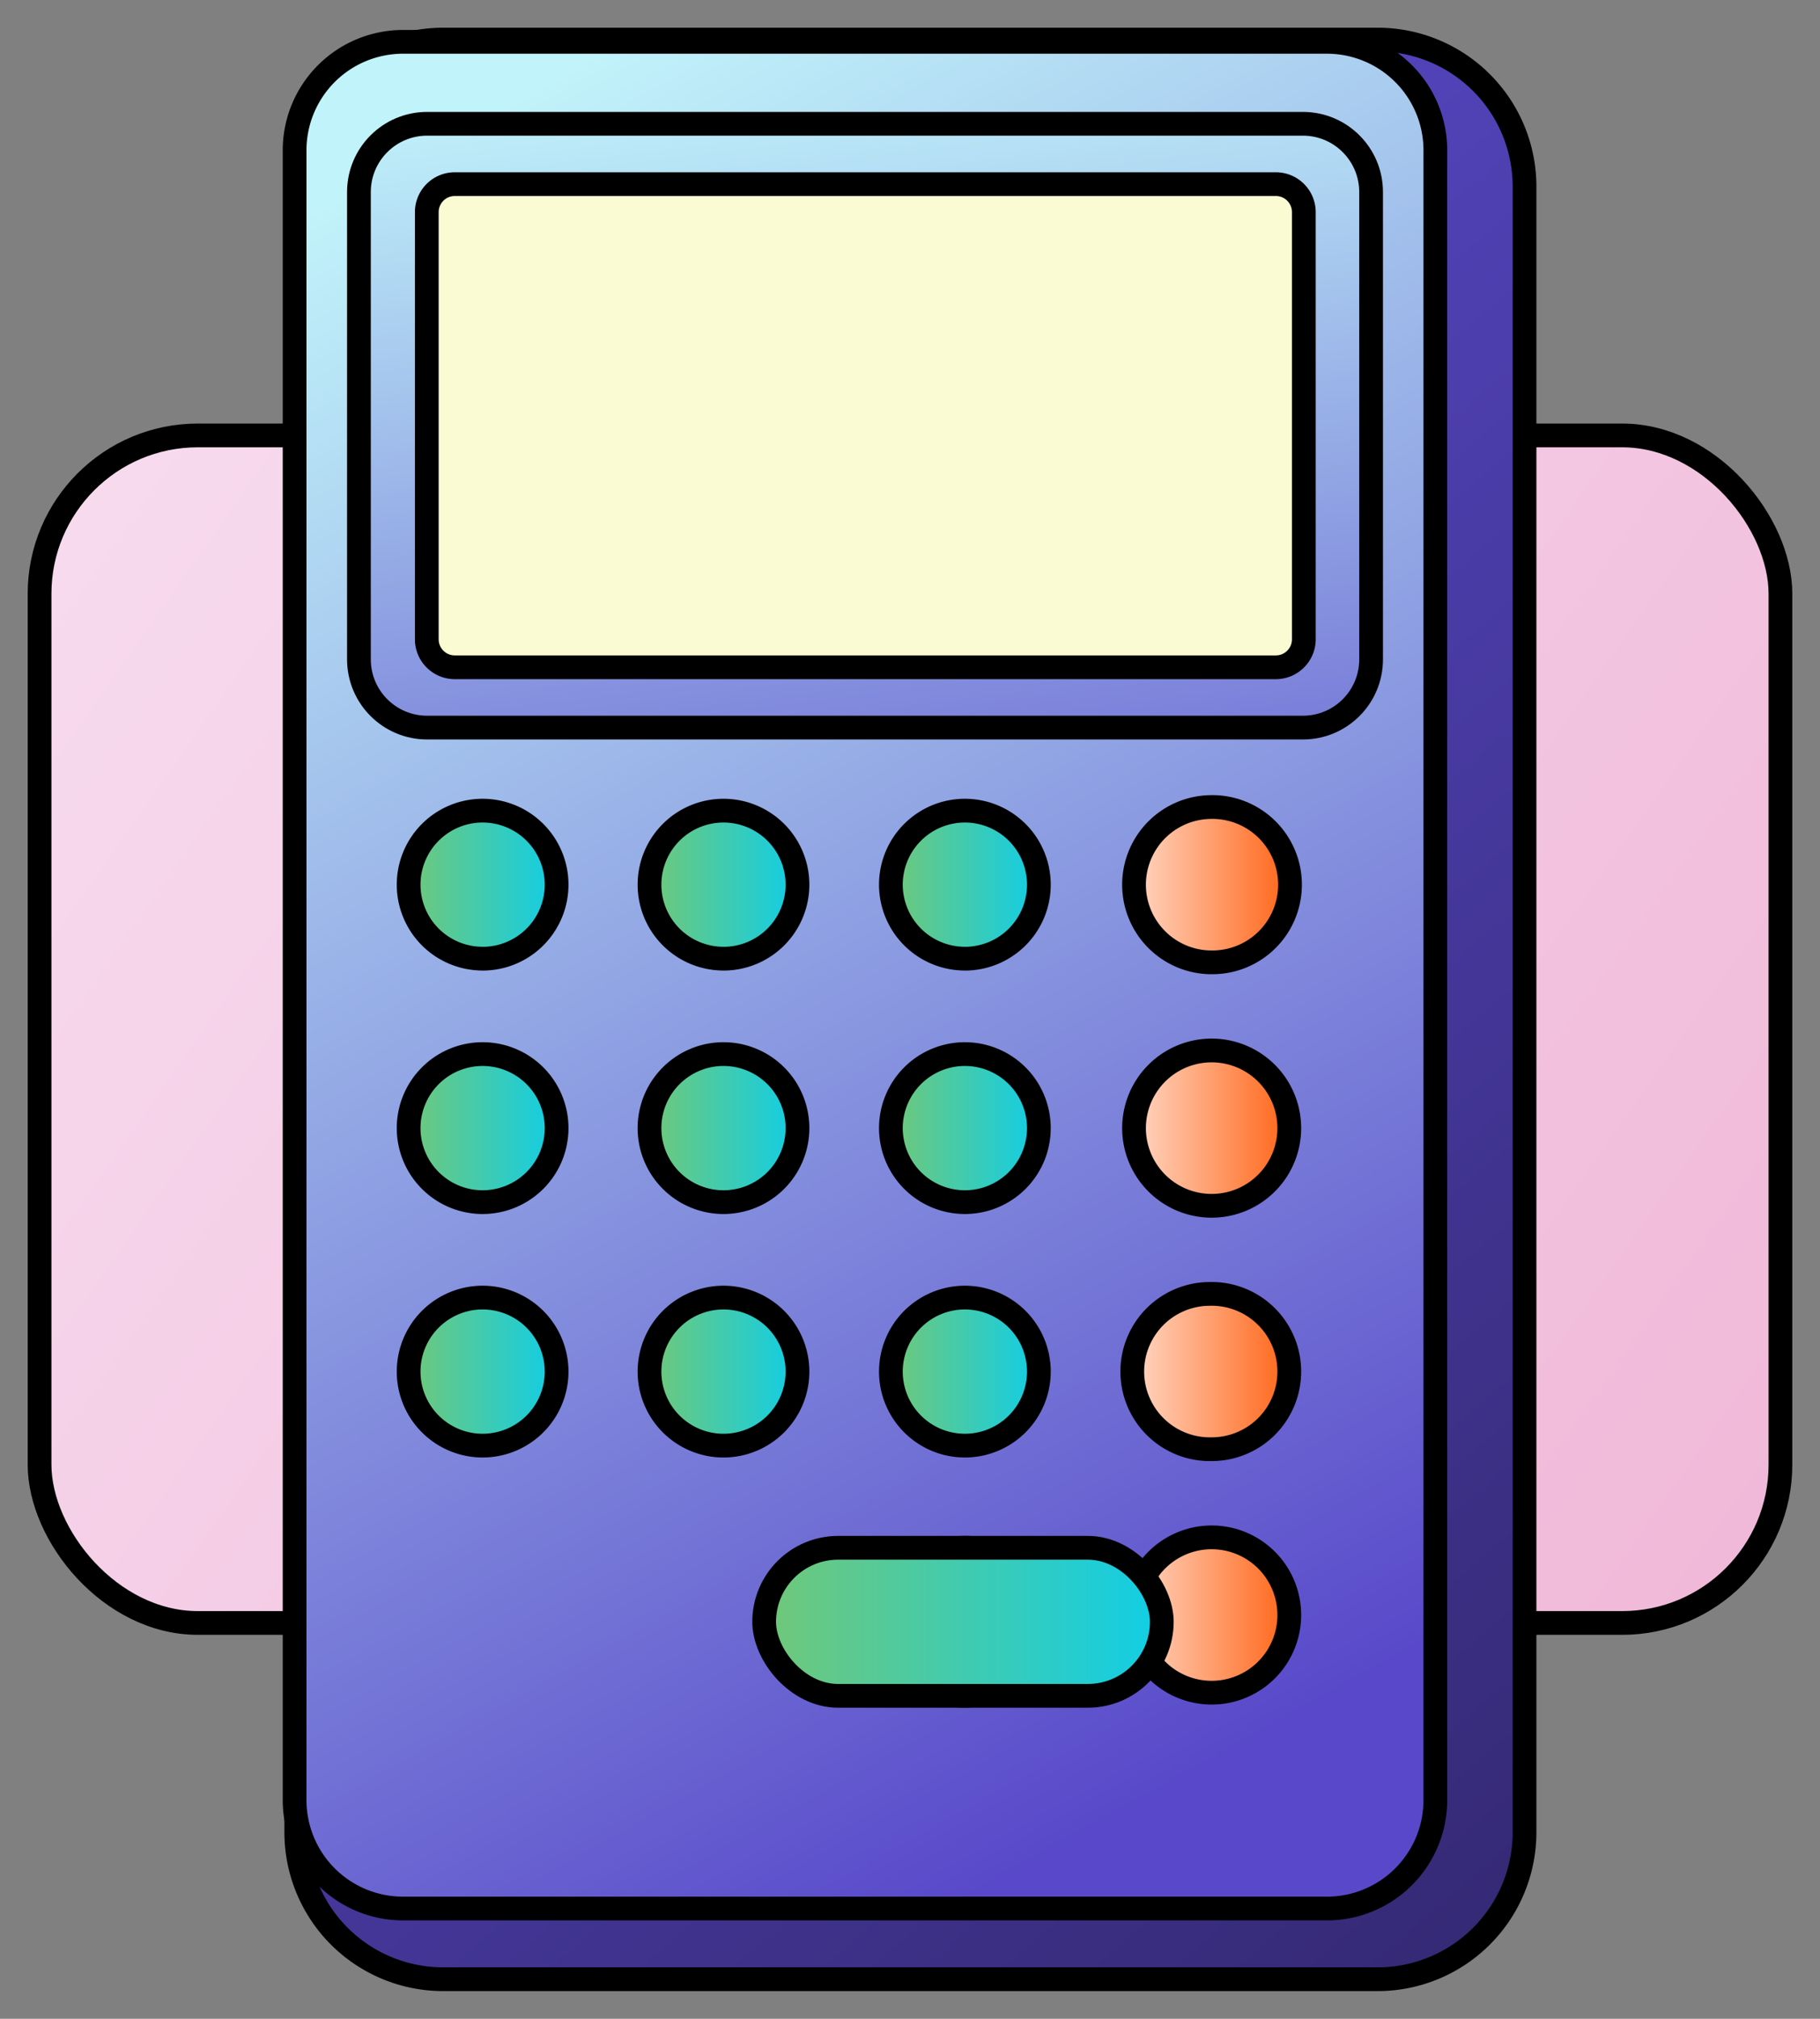 <svg xmlns="http://www.w3.org/2000/svg" width="46" height="51" fill="none"><rect width="100%" height="100%" fill="#808080" stroke="none"/><rect width="44" height="30" x="1" y="11" fill="url(#a)" rx="4"/><rect width="44" height="30" x="1" y="11" fill="url(#b)" rx="4"/><rect width="44" height="30" x="1" y="11" stroke="#000" stroke-linejoin="round" stroke-width=".6" rx="4"/><path fill="url(#c)" stroke="#000" stroke-linecap="round" stroke-linejoin="round" stroke-width=".6" d="M34.818 1H11.202a3.713 3.713 0 0 0-3.714 3.713v41.574A3.713 3.713 0 0 0 11.201 50h23.617a3.713 3.713 0 0 0 3.714-3.713V4.713A3.713 3.713 0 0 0 34.818 1Z"/><path fill="url(#d)" stroke="#000" stroke-linecap="round" stroke-linejoin="round" stroke-width=".6" d="M33.538 1.057H10.186a2.74 2.74 0 0 0-2.74 2.74v41.677a2.74 2.74 0 0 0 2.74 2.74h23.352a2.74 2.74 0 0 0 2.74-2.74V3.797a2.74 2.74 0 0 0-2.74-2.74Z"/><path fill="url(#e)" stroke="#000" stroke-linecap="round" stroke-linejoin="round" stroke-width=".6" d="M32.93 3.127H10.796c-.952 0-1.724.772-1.724 1.724v11.806c0 .953.772 1.724 1.724 1.724H32.93c.953 0 1.724-.771 1.724-1.724V4.851c0-.952-.772-1.724-1.724-1.724Z"/><path fill="url(#f)" stroke="#000" stroke-linecap="round" stroke-linejoin="round" stroke-width=".6" d="M32.247 4.652H11.494a.707.707 0 0 0-.707.708v10.79c0 .39.317.707.707.707h20.753c.39 0 .707-.317.707-.707V5.36a.707.707 0 0 0-.707-.708Z"/><path fill="url(#g)" stroke="#000" stroke-linecap="round" stroke-linejoin="round" stroke-width=".6" d="M12.198 24.218a1.87 1.87 0 0 1-1.87-1.869 1.87 1.87 0 0 1 1.87-1.87 1.87 1.87 0 0 1 1.87 1.87 1.87 1.87 0 0 1-1.87 1.87Z"/><path fill="url(#h)" stroke="#000" stroke-linecap="round" stroke-linejoin="round" stroke-width=".6" d="M12.198 30.369a1.87 1.87 0 0 1-1.87-1.87 1.87 1.87 0 0 1 1.87-1.87 1.87 1.87 0 0 1 1.87 1.87 1.87 1.87 0 0 1-1.87 1.87Z"/><path fill="url(#i)" stroke="#000" stroke-linecap="round" stroke-linejoin="round" stroke-width=".6" d="M12.198 36.52a1.87 1.87 0 0 1-1.87-1.87 1.87 1.87 0 0 1 1.87-1.87 1.87 1.87 0 0 1 1.87 1.87 1.87 1.87 0 0 1-1.87 1.87Z"/><path fill="url(#j)" stroke="#000" stroke-linecap="round" stroke-linejoin="round" stroke-width=".6" d="M18.285 24.218a1.87 1.87 0 0 1-1.869-1.869 1.87 1.87 0 0 1 1.87-1.87 1.87 1.87 0 0 1 1.87 1.87 1.87 1.87 0 0 1-1.87 1.87Z"/><path fill="url(#k)" stroke="#000" stroke-linecap="round" stroke-linejoin="round" stroke-width=".6" d="M18.285 30.369a1.87 1.87 0 0 1-1.869-1.87 1.87 1.87 0 0 1 1.87-1.87 1.87 1.87 0 0 1 1.87 1.87 1.87 1.87 0 0 1-1.87 1.87Z"/><path fill="url(#l)" stroke="#000" stroke-linecap="round" stroke-linejoin="round" stroke-width=".6" d="M18.285 36.52a1.87 1.87 0 0 1-1.869-1.87 1.87 1.87 0 0 1 1.87-1.87 1.87 1.87 0 0 1 1.87 1.87 1.87 1.87 0 0 1-1.87 1.87Z"/><path fill="url(#m)" stroke="#000" stroke-linecap="round" stroke-linejoin="round" stroke-width=".6" d="M24.387 24.218a1.87 1.87 0 0 1-1.87-1.869 1.87 1.87 0 0 1 1.87-1.87 1.87 1.87 0 0 1 1.87 1.87 1.87 1.87 0 0 1-1.87 1.87Z"/><path fill="url(#n)" stroke="#000" stroke-linecap="round" stroke-linejoin="round" stroke-width=".6" d="M24.387 30.369a1.87 1.87 0 0 1-1.87-1.87 1.87 1.87 0 0 1 1.87-1.87 1.87 1.87 0 0 1 1.87 1.87 1.87 1.87 0 0 1-1.87 1.87Z"/><path fill="url(#o)" stroke="#000" stroke-linecap="round" stroke-linejoin="round" stroke-width=".6" d="M24.387 36.52a1.87 1.87 0 0 1-1.87-1.87 1.87 1.87 0 0 1 1.87-1.87 1.87 1.87 0 0 1 1.87 1.87 1.87 1.87 0 0 1-1.87 1.87Z"/><path fill="url(#p)" stroke="#000" stroke-linecap="round" stroke-linejoin="round" stroke-width=".6" d="M24.387 42.84a1.87 1.87 0 0 1-1.87-1.87 1.87 1.87 0 0 1 1.87-1.87 1.87 1.87 0 0 1 1.87 1.87 1.87 1.87 0 0 1-1.87 1.87Z"/><path fill="url(#q)" stroke="#000" stroke-linecap="round" stroke-linejoin="round" stroke-width=".6" d="M30.58 24.31a1.962 1.962 0 1 0 0-3.922 1.962 1.962 0 0 0 0 3.923Z"/><path fill="url(#r)" stroke="#000" stroke-linecap="round" stroke-linejoin="round" stroke-width=".6" d="M30.58 30.461a1.962 1.962 0 1 0 0-3.923 1.962 1.962 0 0 0 0 3.923Z"/><path fill="url(#s)" stroke="#000" stroke-linecap="round" stroke-linejoin="round" stroke-width=".6" d="M30.58 36.61a1.962 1.962 0 1 0 0-3.923 1.962 1.962 0 0 0 0 3.924Z"/><path fill="url(#t)" stroke="#000" stroke-linecap="round" stroke-linejoin="round" stroke-width=".6" d="M30.58 42.761a1.962 1.962 0 1 0 0-3.923 1.962 1.962 0 0 0 0 3.923Z"/><rect width="10.05" height="3.74" x="19.314" y="39.101" fill="#71C878" rx="1.87"/><rect width="10.05" height="3.74" x="19.314" y="39.101" fill="url(#u)" rx="1.87"/><rect width="10.05" height="3.74" x="19.314" y="39.101" stroke="#000" stroke-width=".6" rx="1.87"/><defs><linearGradient id="a" x1="-15.981" x2="60.122" y1="-2.526" y2="47.202" gradientUnits="userSpaceOnUse"><stop offset=".52" stop-color="#FAFBD3"/><stop offset="1" stop-color="#F0F152"/></linearGradient><linearGradient id="b" x1="-16.644" x2="57.349" y1="-1.007" y2="50.929" gradientUnits="userSpaceOnUse"><stop stop-color="#FAEAF8"/><stop offset="1" stop-color="#EEADD1"/></linearGradient><linearGradient id="c" x1="54.871" x2="10.27" y1="62.693" y2="10.626" gradientUnits="userSpaceOnUse"><stop stop-color="#241B4E"/><stop offset="1" stop-color="#5949CA"/></linearGradient><linearGradient id="d" x1="10.355" x2="32.392" y1="3.987" y2="43.533" gradientUnits="userSpaceOnUse"><stop stop-color="#C1F3FA"/><stop offset="1" stop-color="#5949CA"/></linearGradient><linearGradient id="e" x1="20.702" x2="23.949" y1="1.333" y2="27.713" gradientUnits="userSpaceOnUse"><stop stop-color="#C1F3FA"/><stop offset="1" stop-color="#5949CA"/></linearGradient><linearGradient id="f" x1="12.086" x2="46.284" y1="-3.575" y2="46.511" gradientUnits="userSpaceOnUse"><stop offset=".52" stop-color="#FAFBD3"/><stop offset="1" stop-color="#F0F152"/></linearGradient><linearGradient id="g" x1="10.328" x2="14.067" y1="22.349" y2="22.349" gradientUnits="userSpaceOnUse"><stop stop-color="#71C878"/><stop offset="1" stop-color="#10CEE7"/></linearGradient><linearGradient id="h" x1="10.328" x2="14.067" y1="28.499" y2="28.499" gradientUnits="userSpaceOnUse"><stop stop-color="#71C878"/><stop offset="1" stop-color="#10CEE7"/></linearGradient><linearGradient id="i" x1="10.328" x2="14.067" y1="34.65" y2="34.65" gradientUnits="userSpaceOnUse"><stop stop-color="#71C878"/><stop offset="1" stop-color="#10CEE7"/></linearGradient><linearGradient id="j" x1="16.416" x2="20.155" y1="22.349" y2="22.349" gradientUnits="userSpaceOnUse"><stop stop-color="#71C878"/><stop offset="1" stop-color="#10CEE7"/></linearGradient><linearGradient id="k" x1="16.416" x2="20.155" y1="28.499" y2="28.499" gradientUnits="userSpaceOnUse"><stop stop-color="#71C878"/><stop offset="1" stop-color="#10CEE7"/></linearGradient><linearGradient id="l" x1="16.416" x2="20.155" y1="34.65" y2="34.65" gradientUnits="userSpaceOnUse"><stop stop-color="#71C878"/><stop offset="1" stop-color="#10CEE7"/></linearGradient><linearGradient id="m" x1="22.518" x2="26.257" y1="22.349" y2="22.349" gradientUnits="userSpaceOnUse"><stop stop-color="#71C878"/><stop offset="1" stop-color="#10CEE7"/></linearGradient><linearGradient id="n" x1="22.518" x2="26.257" y1="28.499" y2="28.499" gradientUnits="userSpaceOnUse"><stop stop-color="#71C878"/><stop offset="1" stop-color="#10CEE7"/></linearGradient><linearGradient id="o" x1="22.518" x2="26.257" y1="34.65" y2="34.65" gradientUnits="userSpaceOnUse"><stop stop-color="#71C878"/><stop offset="1" stop-color="#10CEE7"/></linearGradient><linearGradient id="p" x1="22.518" x2="26.257" y1="40.97" y2="40.97" gradientUnits="userSpaceOnUse"><stop stop-color="#71C878"/><stop offset="1" stop-color="#10CEE7"/></linearGradient><linearGradient id="q" x1="28.619" x2="32.544" y1="22.349" y2="22.349" gradientUnits="userSpaceOnUse"><stop stop-color="#FFD8C5"/><stop offset="1" stop-color="#FF6619"/></linearGradient><linearGradient id="r" x1="28.619" x2="32.544" y1="28.5" y2="28.5" gradientUnits="userSpaceOnUse"><stop stop-color="#FFD8C5"/><stop offset="1" stop-color="#FF6619"/></linearGradient><linearGradient id="s" x1="28.619" x2="32.544" y1="34.649" y2="34.649" gradientUnits="userSpaceOnUse"><stop stop-color="#FFD8C5"/><stop offset="1" stop-color="#FF6619"/></linearGradient><linearGradient id="t" x1="28.619" x2="32.544" y1="40.8" y2="40.8" gradientUnits="userSpaceOnUse"><stop stop-color="#FFD8C5"/><stop offset="1" stop-color="#FF6619"/></linearGradient><linearGradient id="u" x1="19.314" x2="29.364" y1="40.971" y2="40.971" gradientUnits="userSpaceOnUse"><stop stop-color="#71C878"/><stop offset="1" stop-color="#10CEE7"/></linearGradient></defs></svg>